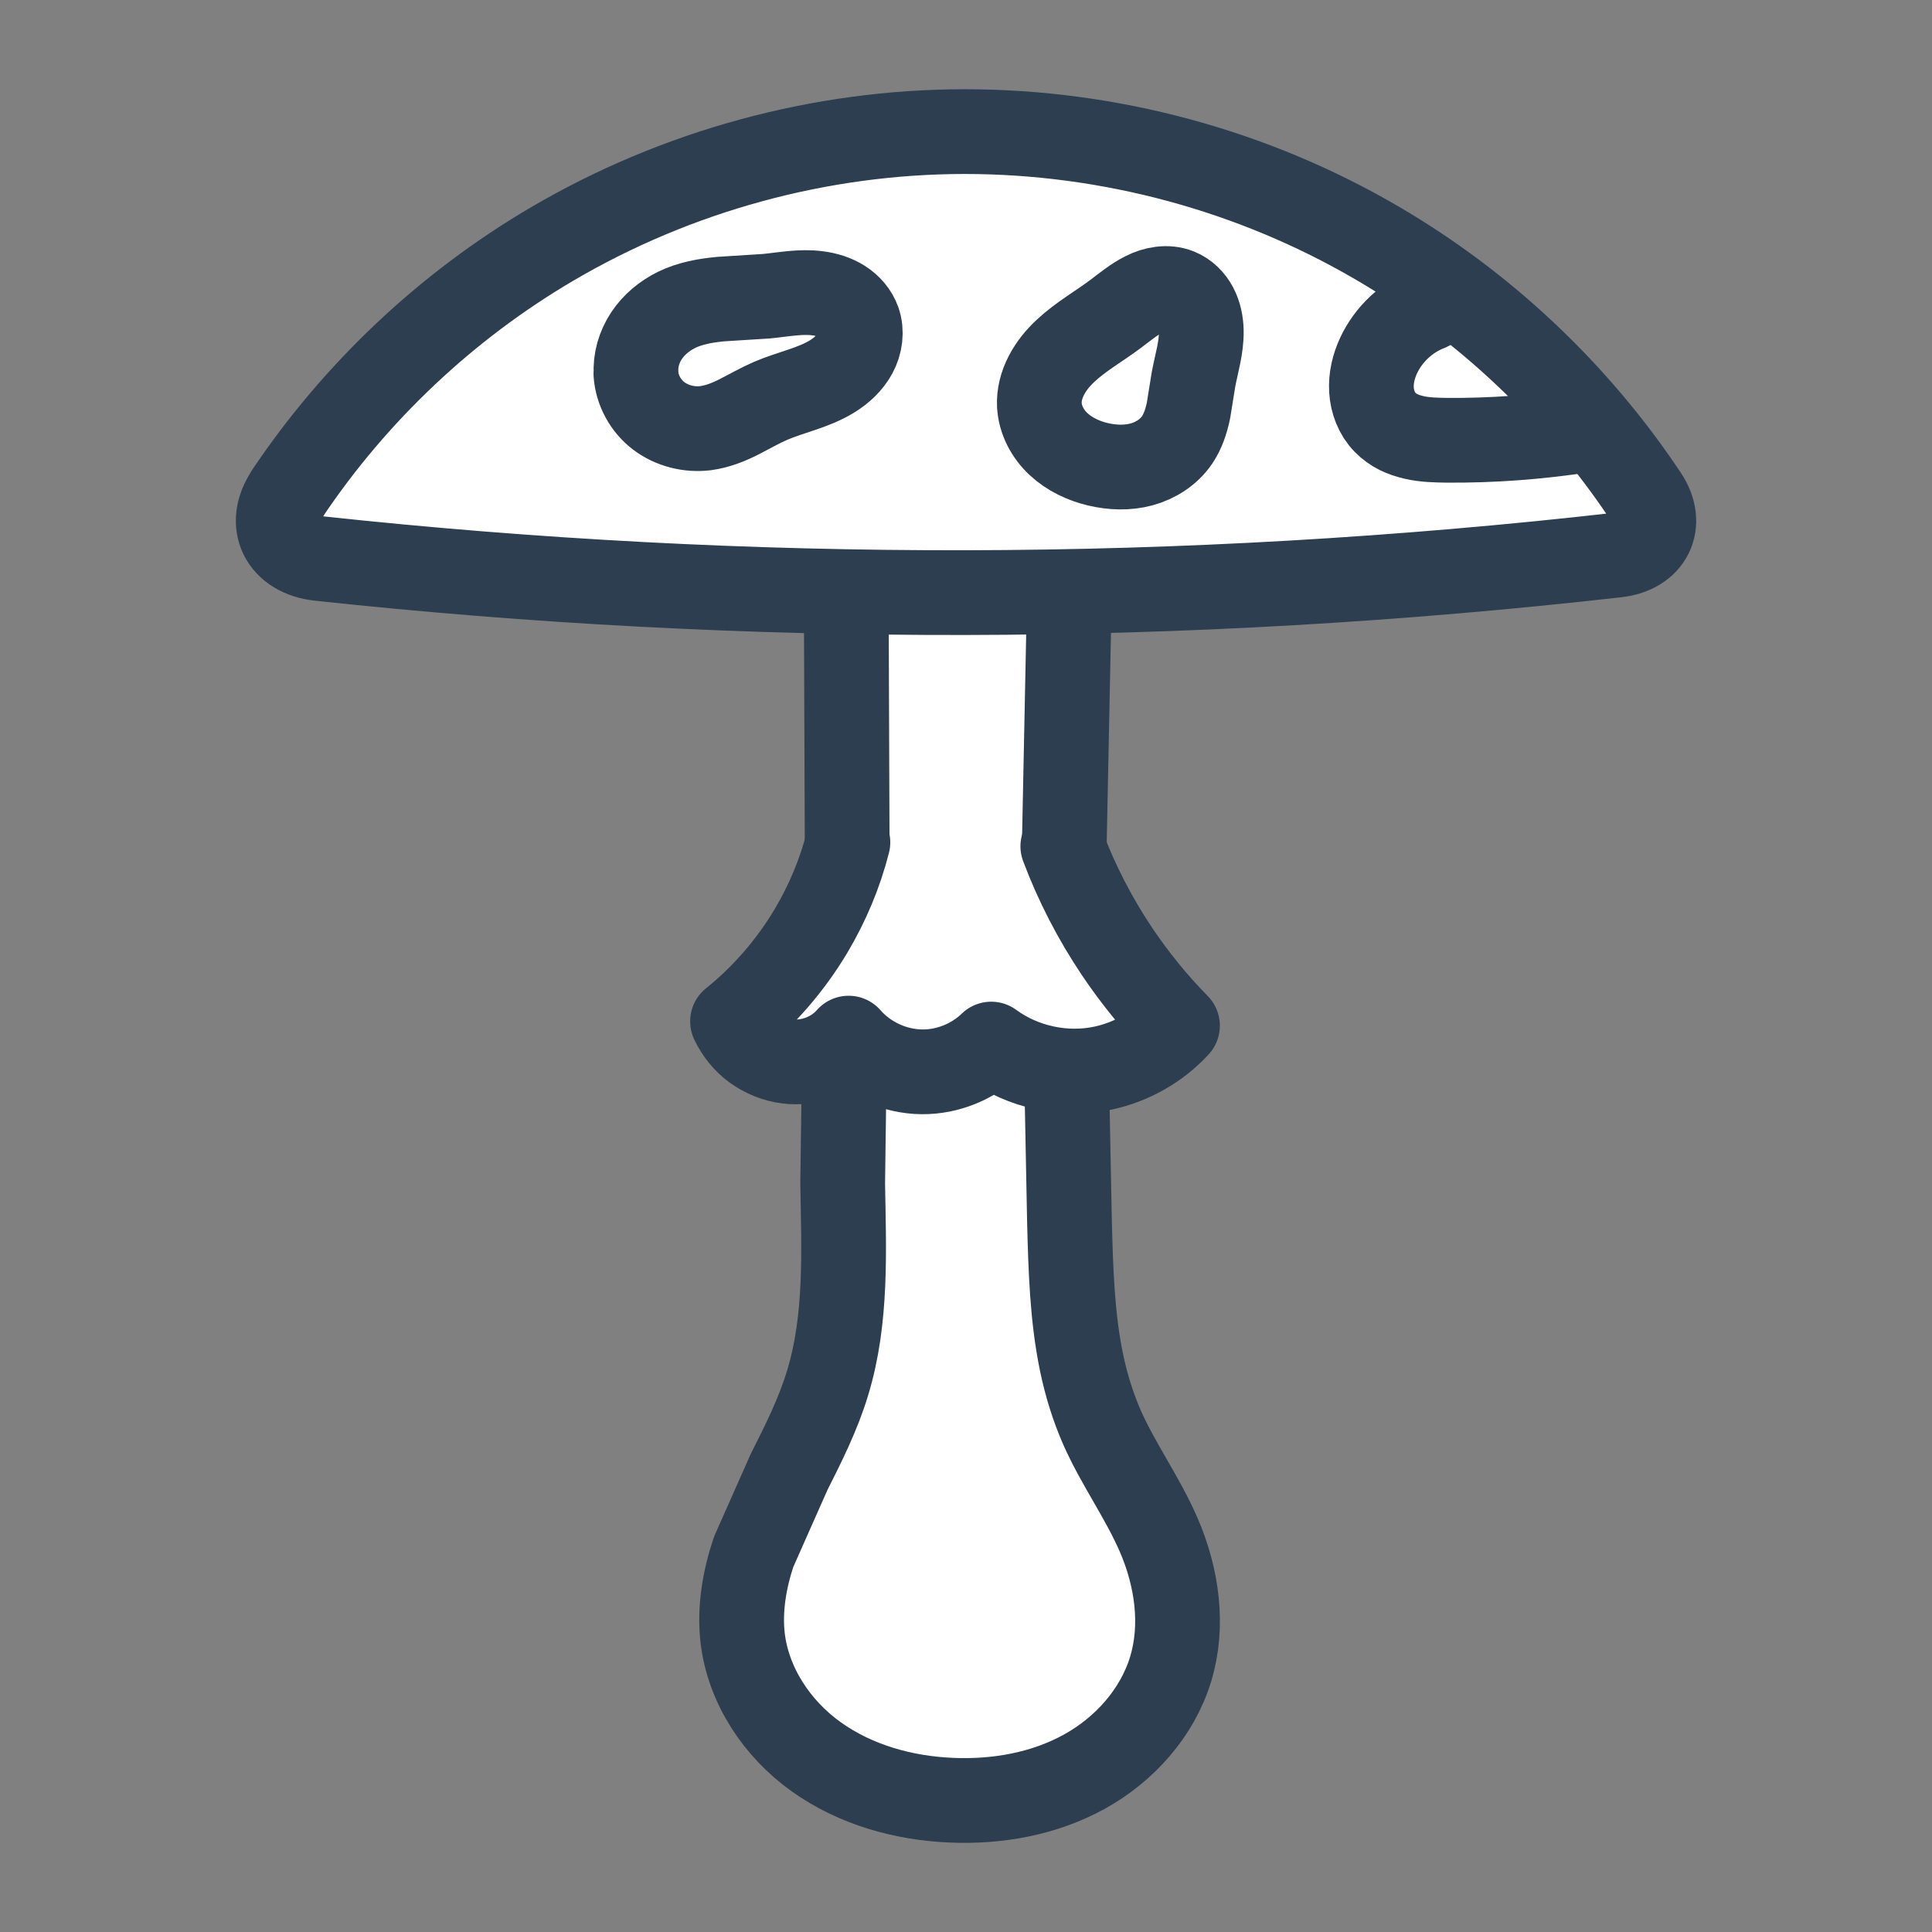 <svg xmlns="http://www.w3.org/2000/svg" width="40.5" height="40.5" viewBox="0 0 10.716 10.716" xmlns:v="https://vecta.io/nano"><rect x="0" y="0" width="10.716" height="10.716" fill="#808080" stroke="none"/><g fill="#fff" stroke="#2c3e50" stroke-width=".47" stroke-linejoin="round"><path d="M4.694 3.356l.005 1.368-.025 1.838c.006.373.025.753-.084 1.11-.052.172-.133.333-.214.494l-.196.442c-.051.153-.079.316-.061.476.031.265.191.505.408.66s.484.23.75.241c.254.011.514-.035.737-.158s.405-.326.479-.569.035-.511-.066-.744c-.089-.206-.223-.39-.314-.595-.051-.116-.088-.237-.114-.361-.053-.256-.06-.519-.067-.78l-.035-1.787.033-1.626" stroke-linecap="round"/><path d="M1.594 2.737c.377-.562.881-1.038 1.464-1.381C3.749.949 4.549.73 5.351.73s1.599.215 2.289.619c.594.347 1.106.831 1.487 1.403.103.155.026.306-.159.327-1.201.136-2.409.206-3.617.208-1.196.002-2.392-.061-3.58-.189-.205-.022-.292-.19-.176-.361z"/><path d="M4.703 4.672c-.044.173-.114.339-.205.492-.114.191-.262.362-.435.501.028.059.07.112.123.15s.116.064.181.072c.125.016.257-.034.34-.129.101.116.254.186.408.187.141.001.282-.056.383-.154.176.129.408.179.622.133.157-.034.303-.117.411-.235-.124-.126-.236-.264-.335-.411-.122-.182-.224-.379-.301-.584" stroke-linecap="round"/><path d="M5.765 2.246c.004.083.046.161.106.217s.138.093.218.112.164.022.242.001.152-.068.198-.136c.033-.049.051-.106.063-.163l.028-.174c.017-.089.045-.178.043-.268-.001-.045-.01-.091-.031-.131s-.055-.074-.097-.091c-.03-.012-.063-.015-.095-.011s-.063.014-.092.029c-.058.029-.108.071-.16.11-.092.069-.194.126-.278.205-.042.039-.079.084-.106.136s-.042.109-.039.166zm-2.237-.174c-.005-.074.017-.148.058-.21s.1-.11.166-.143c.076-.037.161-.052.245-.06l.253-.016c.095-.009.191-.029.286-.016.047.006.094.02.135.046s.074.064.09.109c.02.058.011.123-.018.177s-.076.097-.128.129c-.104.064-.228.087-.34.135-.06.026-.117.059-.176.089s-.12.054-.186.063c-.091.011-.186-.013-.259-.068s-.121-.143-.127-.234z"/></g><path d="M7.924 1.712c-.121.047-.222.142-.277.259-.028.06-.044.126-.04.192s.029.132.075.179.1.07.16.084.121.015.182.016c.253.002.506-.017.756-.055" fill="none" stroke="#2c3e50" stroke-width=".47" stroke-linecap="round" stroke-linejoin="round"/></svg>